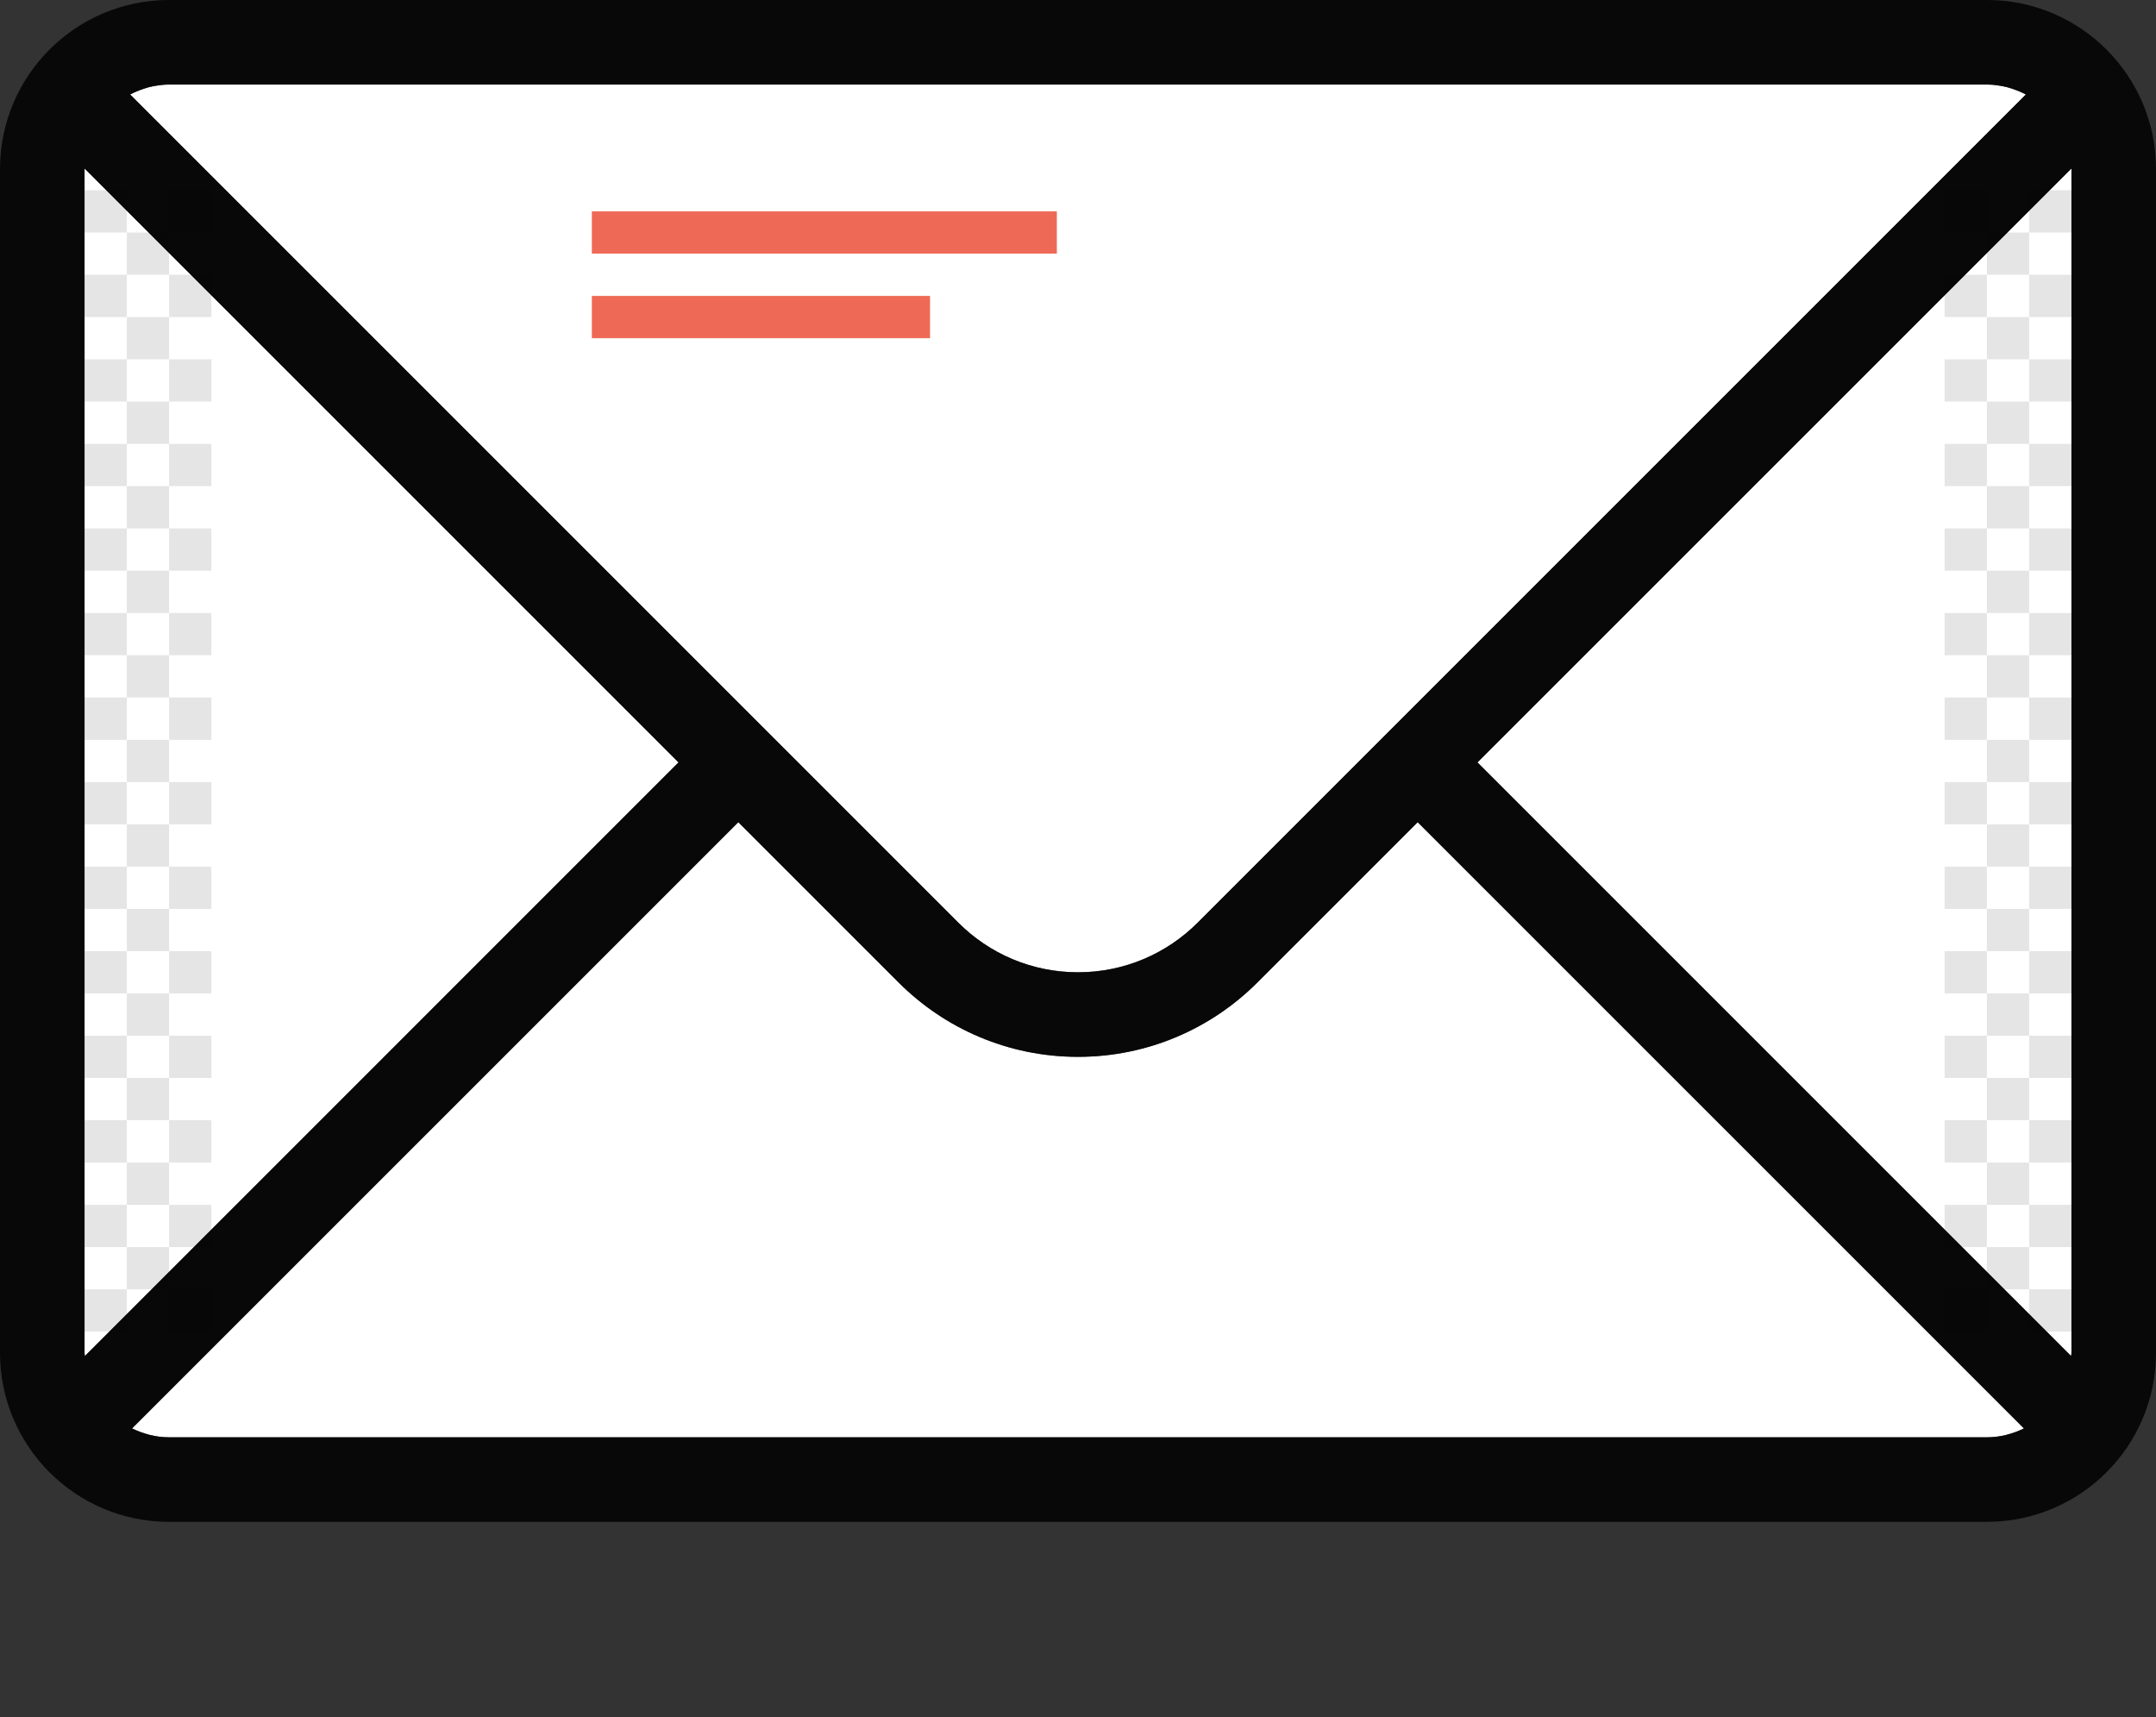 <?xml version="1.0" encoding="utf-8"?>
<!-- Generator: Adobe Illustrator 16.0.0, SVG Export Plug-In . SVG Version: 6.00 Build 0)  -->
<!DOCTYPE svg PUBLIC "-//W3C//DTD SVG 1.1//EN" "http://www.w3.org/Graphics/SVG/1.1/DTD/svg11.dtd">
<svg version="1.1" id="Layer_1" xmlns="http://www.w3.org/2000/svg" xmlns:xlink="http://www.w3.org/1999/xlink" x="0px" y="0px"
	 width="102px" height="81.25px" viewBox="0 0 102 81.25" enable-background="new 0 0 102 81.25" xml:space="preserve">
<rect x="0" y="0" width="102" height="81.25" fill="#333333" stroke="none"/>
<path fill="#FFFFFF" d="M51,46c2.209,0,4.209-0.896,5.657-2.343L95.844,4.47c-0.199-0.104-0.412-0.189-0.63-0.262
	c-0.096-0.031-0.188-0.066-0.288-0.09c-0.084-0.021-0.172-0.035-0.259-0.051C94.449,4.03,94.229,4,94,4H8
	C7.771,4,7.551,4.03,7.332,4.067c-0.086,0.016-0.174,0.03-0.258,0.051c-0.099,0.024-0.193,0.059-0.288,0.09
	C6.568,4.28,6.356,4.365,6.156,4.47l39.188,39.188C46.791,45.104,48.791,46,51,46 M4.002,7.973C4.002,7.982,4,7.991,4,8v56
	c0,0.053,0.014,0.104,0.016,0.156L32.101,36.07L4.002,7.973z M59.484,46.484C57.312,48.657,54.312,50,51,50
	c-3.313,0-6.313-1.343-8.485-3.516l-7.585-7.586L6.248,67.58c0.253,0.124,0.521,0.221,0.798,0.293
	c0.019,0.004,0.034,0.012,0.053,0.016C7.388,67.961,7.688,68,8,68h86c0.312,0,0.611-0.039,0.9-0.111
	c0.019-0.004,0.035-0.012,0.053-0.016c0.277-0.072,0.546-0.169,0.798-0.293L67.07,38.898L59.484,46.484z M97.997,7.973L69.898,36.07
	l28.086,28.086C97.986,64.104,98,64.053,98,64V8C98,7.991,97.997,7.982,97.997,7.973"/>
<path fill="#EE6A56" d="M28,16h16v-2H28V16z M28,12h22v-2H28V12z"/>
<g opacity="0.102">
	<g>
		<g>
			<defs>
				<rect id="SVGID_1_" x="4" y="9" width="94" height="54"/>
			</defs>
			<clipPath id="SVGID_2_">
				<use xlink:href="#SVGID_1_"  overflow="visible"/>
			</clipPath>
			<path clip-path="url(#SVGID_2_)" d="M10,61H8v2h2V61z M4,63h2v-2H4V63z M6,61h2v-2H6V61z M10,57H8v2h2V57z M4,59h2v-2H4V59z
				 M6,57h2v-2H6V57z M10,53H8v2h2V53z M4,55h2v-2H4V55z M6,53h2v-2H6V53z M10,49H8v2h2V49z M4,51h2v-2H4V51z M6,49h2v-2H6V49z
				 M10,45H8v2h2V45z M4,47h2v-2H4V47z M6,45h2v-2H6V45z M10,41H8v2h2V41z M4,43h2v-2H4V43z M6,41h2v-2H6V41z M10,37H8v2h2V37z
				 M4,39h2v-2H4V39z M6,37h2v-2H6V37z M10,33H8v2h2V33z M4,35h2v-2H4V35z M6,33h2v-2H6V33z M10,29H8v2h2V29z M4,31h2v-2H4V31z
				 M6,29h2v-2H6V29z M10,25H8v2h2V25z M4,27h2v-2H4V27z M6,25h2v-2H6V25z M10,21H8v2h2V21z M4,23h2v-2H4V23z M6,21h2v-2H6V21z
				 M10,17H8v2h2V17z M4,19h2v-2H4V19z M6,17h2v-2H6V17z M10,13H8v2h2V13z M4,15h2v-2H4V15z M6,13h2v-2H6V13z M8,11h2V9H8V11z M4,11
				h2V9H4V11z M98,61h-2v2h2V61z M92,63h2v-2h-2V63z M94,61h2v-2h-2V61z M98,57h-2v2h2V57z M92,59h2v-2h-2V59z M94,57h2v-2h-2V57z
				 M98,53h-2v2h2V53z M92,55h2v-2h-2V55z M94,53h2v-2h-2V53z M98,49h-2v2h2V49z M92,51h2v-2h-2V51z M94,49h2v-2h-2V49z M98,45h-2v2
				h2V45z M92,47h2v-2h-2V47z M94,45h2v-2h-2V45z M98,41h-2v2h2V41z M92,43h2v-2h-2V43z M94,41h2v-2h-2V41z M98,37h-2v2h2V37z
				 M92,39h2v-2h-2V39z M94,37h2v-2h-2V37z M98,33h-2v2h2V33z M92,35h2v-2h-2V35z M94,33h2v-2h-2V33z M98,29h-2v2h2V29z M92,31h2v-2
				h-2V31z M94,29h2v-2h-2V29z M98,25h-2v2h2V25z M92,27h2v-2h-2V27z M94,25h2v-2h-2V25z M98,21h-2v2h2V21z M92,23h2v-2h-2V23z
				 M94,21h2v-2h-2V21z M98,17h-2v2h2V17z M92,19h2v-2h-2V19z M94,17h2v-2h-2V17z M98,13h-2v2h2V13z M92,15h2v-2h-2V15z M94,13h2v-2
				h-2V13z M98,9h-2v2h2V9z M92,11h2V9h-2V11z"/>
		</g>
	</g>
</g>
<g opacity="0.851">
	<g>
		<g>
			<defs>
				<rect id="SVGID_3_" width="102" height="72"/>
			</defs>
			<clipPath id="SVGID_4_">
				<use xlink:href="#SVGID_3_"  overflow="visible"/>
			</clipPath>
			<path clip-path="url(#SVGID_4_)" d="M94,0H8C3.582,0,0,3.582,0,8v56c0,4.418,3.582,8,8,8h86c4.418,0,8-3.582,8-8V8
				C102,3.582,98.418,0,94,0 M8,4h86c0.669,0,1.29,0.18,1.844,0.47L56.657,43.656C55.209,45.105,53.209,46,51,46
				s-4.209-0.895-5.657-2.344L6.156,4.47C6.71,4.18,7.331,4,8,4 M4,8c0-0.009,0.003-0.018,0.003-0.027L32.101,36.07L4.016,64.156
				C4.014,64.104,4,64.053,4,64V8z M94,68H8c-0.631,0-1.221-0.159-1.752-0.42L34.929,38.9l7.586,7.584
				C44.686,48.656,47.686,50,51,50c3.314,0,6.314-1.344,8.484-3.516L67.07,38.9l28.682,28.68C95.221,67.841,94.631,68,94,68 M98,64
				c0,0.053-0.014,0.104-0.016,0.156L69.898,36.07L97.997,7.972C97.997,7.982,98,7.991,98,8V64z"/>
		</g>
	</g>
</g>
</svg>
